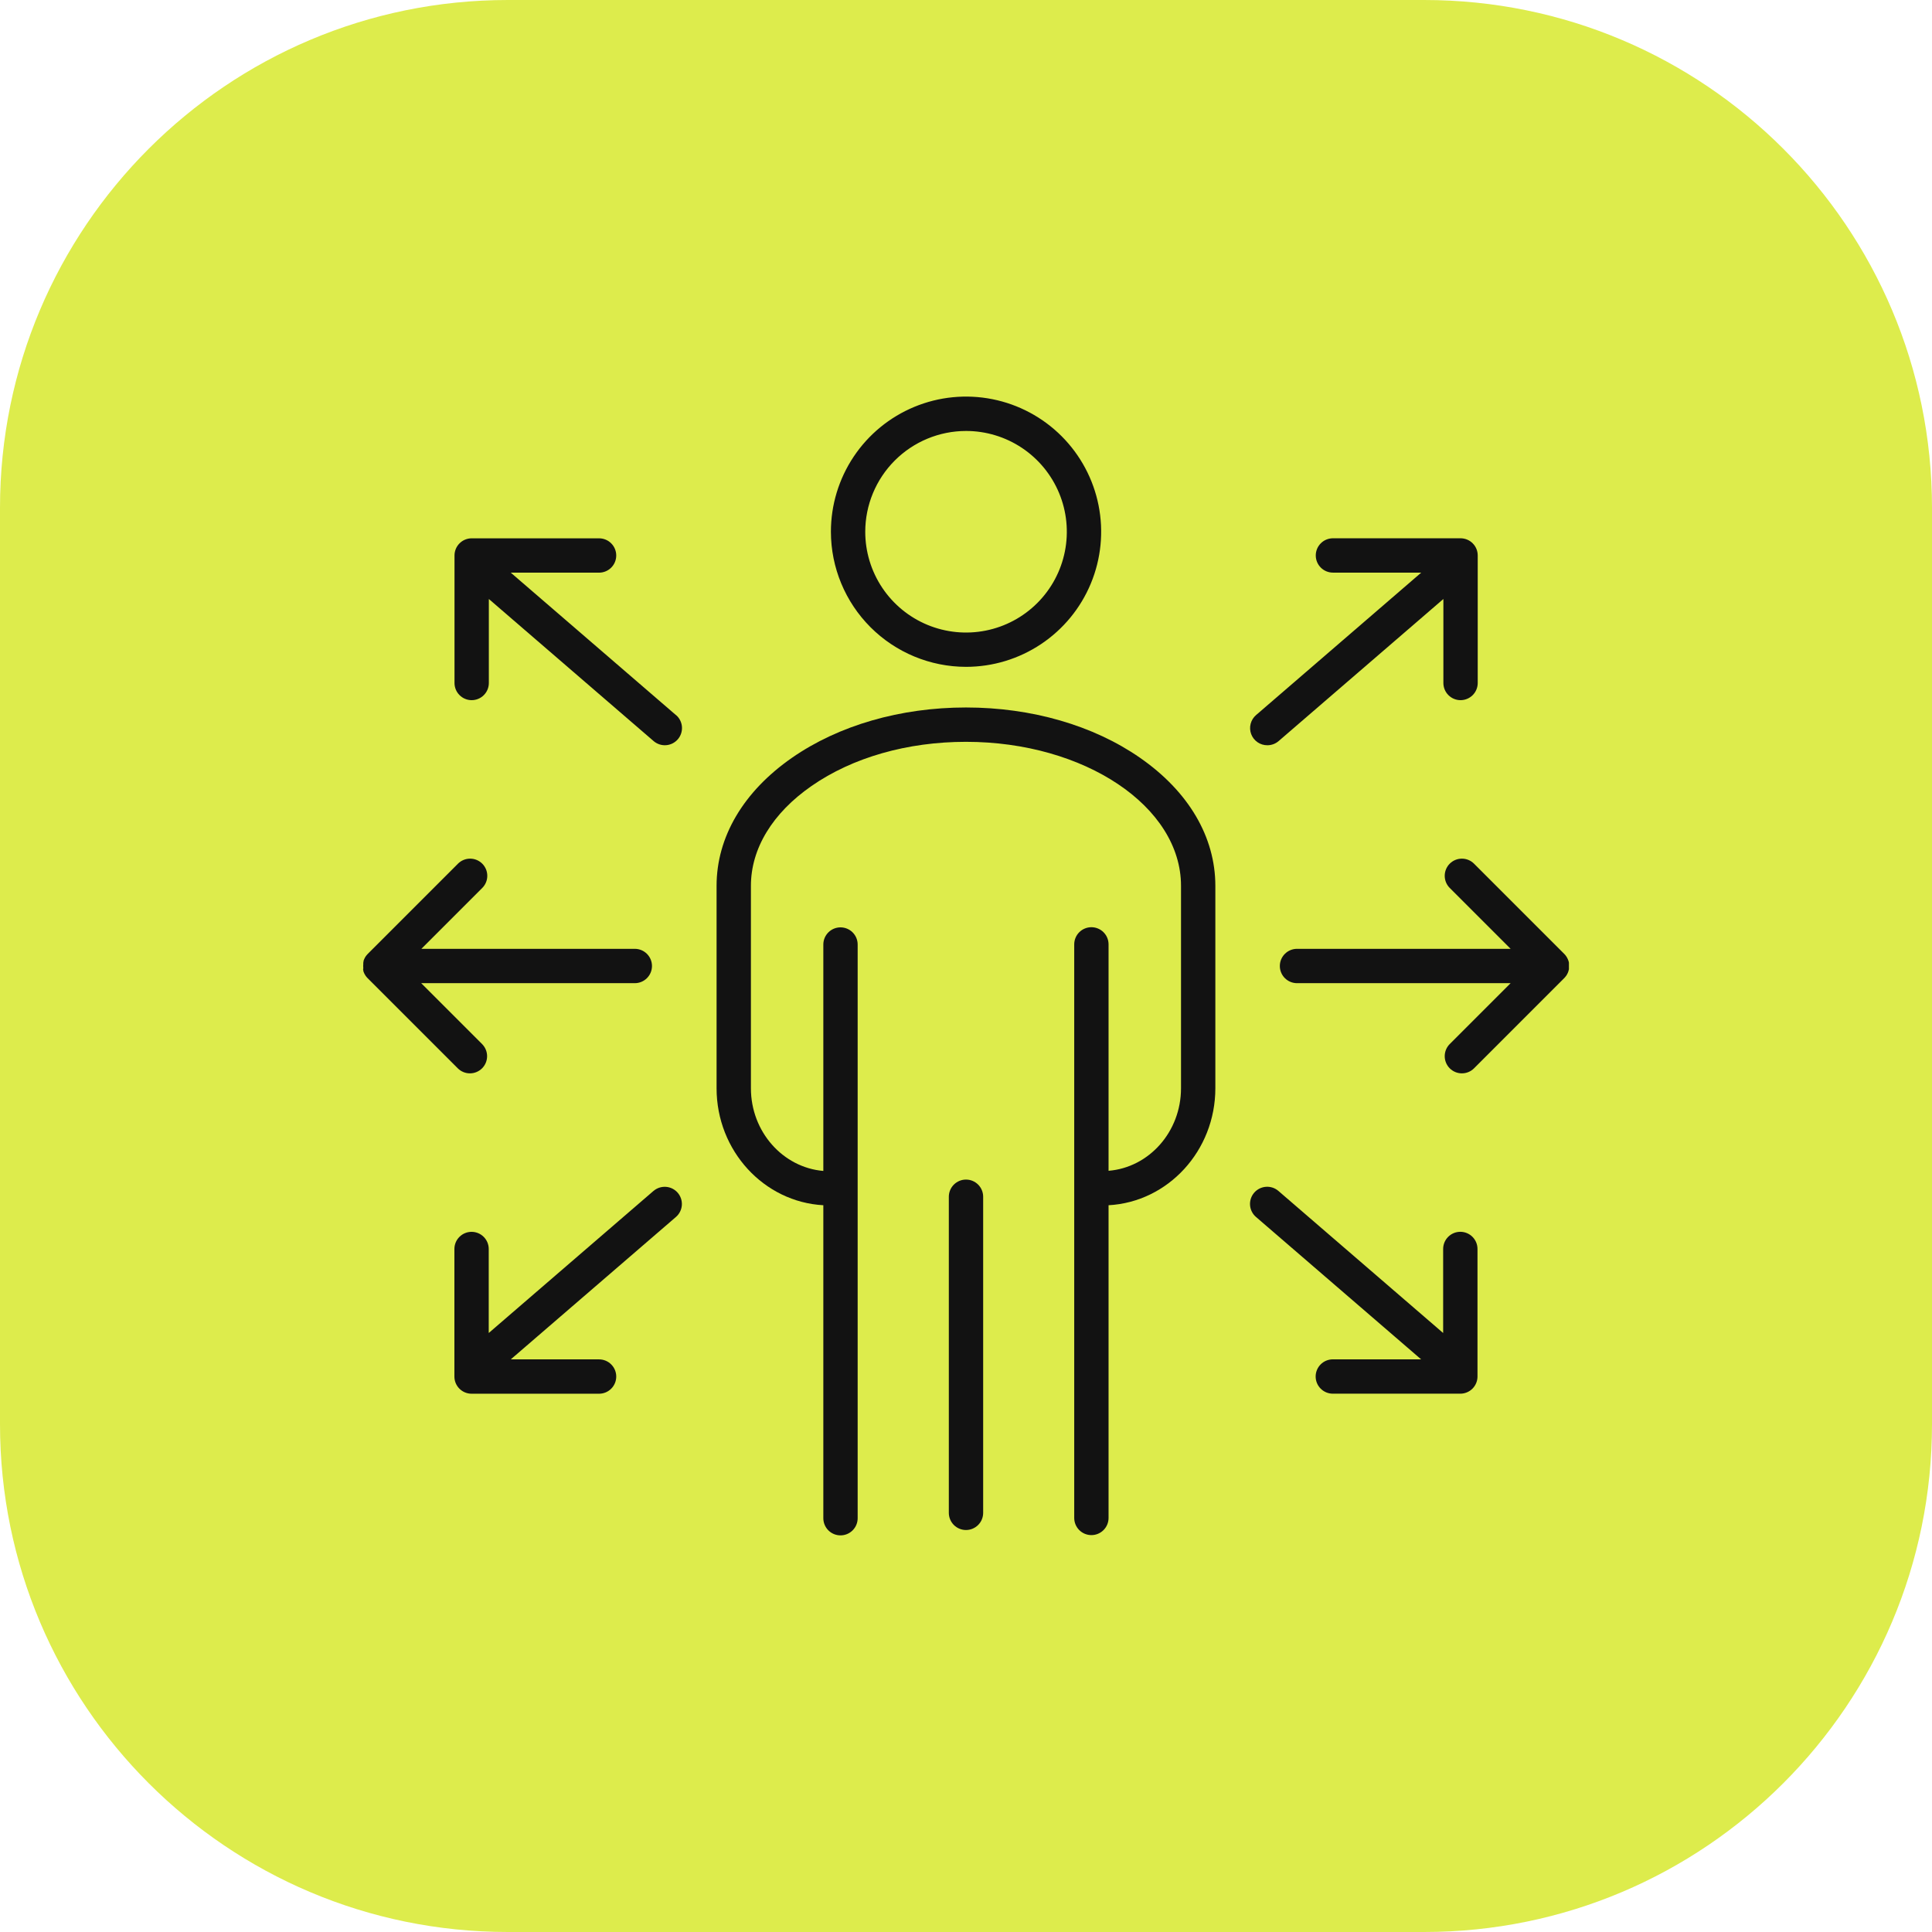 <svg width="512" height="512" viewBox="0 0 512 512" fill="none" xmlns="http://www.w3.org/2000/svg">
<path d="M377.42 0H134.58C60.254 0 0 60.254 0 134.58V377.42C0 451.746 60.254 512 134.58 512H377.42C451.746 512 512 451.746 512 377.42V134.58C512 60.254 451.746 0 377.42 0Z" fill="#DDEC4C"/>
<path d="M255.999 312.6C255.402 312.6 254.81 312.717 254.258 312.946C253.706 313.175 253.204 313.51 252.782 313.932C252.359 314.355 252.024 314.856 251.796 315.408C251.567 315.96 251.449 316.552 251.449 317.15V400.92C251.449 402.126 251.929 403.284 252.782 404.137C253.635 404.99 254.792 405.47 255.999 405.47C257.206 405.47 258.363 404.99 259.217 404.137C260.07 403.284 260.549 402.126 260.549 400.92V317.15C260.549 315.943 260.07 314.786 259.217 313.932C258.363 313.079 257.206 312.6 255.999 312.6V312.6Z" fill="#121212"/>
<path d="M302.1 200.81C289.73 192.22 273.35 187.49 256 187.49C238.65 187.49 222.27 192.22 209.9 200.81C197.02 209.75 189.9 221.81 189.9 234.76V288.4C189.9 304.97 202.45 318.54 218.19 319.4V402.34C218.19 403.547 218.67 404.704 219.523 405.558C220.376 406.411 221.534 406.89 222.74 406.89C223.947 406.89 225.104 406.411 225.958 405.558C226.811 404.704 227.29 403.547 227.29 402.34V314.91V250.31C227.29 249.103 226.811 247.946 225.958 247.093C225.104 246.24 223.947 245.76 222.74 245.76C221.534 245.76 220.376 246.24 219.523 247.093C218.67 247.946 218.19 249.103 218.19 250.31V310.31C207.49 309.41 199 299.94 199 288.4V234.76C199 224.88 204.71 215.48 215.07 208.29C225.93 200.74 240.46 196.59 255.98 196.59C287.4 196.59 312.98 213.71 312.98 234.76V288.4C312.98 299.94 304.5 309.4 293.78 310.27V250.27C293.78 249.063 293.301 247.906 292.448 247.053C291.594 246.2 290.437 245.72 289.23 245.72C288.024 245.72 286.866 246.2 286.013 247.053C285.16 247.906 284.68 249.063 284.68 250.27V402.27C284.68 403.477 285.16 404.634 286.013 405.488C286.866 406.341 288.024 406.82 289.23 406.82C290.437 406.82 291.594 406.341 292.448 405.488C293.301 404.634 293.78 403.477 293.78 402.27V319.4C309.53 318.54 322.08 304.97 322.08 288.4V234.76C322.08 221.81 315 209.76 302.1 200.81Z" fill="#121212"/>
<path d="M255.999 176.72C263.082 176.722 270.007 174.623 275.897 170.689C281.787 166.756 286.379 161.164 289.09 154.62C291.802 148.077 292.513 140.877 291.132 133.93C289.752 126.982 286.342 120.601 281.334 115.592C276.327 110.583 269.946 107.171 262.999 105.788C256.052 104.406 248.852 105.114 242.308 107.825C235.764 110.535 230.17 115.124 226.235 121.014C222.3 126.903 220.199 133.827 220.199 140.91C220.207 150.403 223.981 159.505 230.693 166.219C237.405 172.932 246.506 176.709 255.999 176.72V176.72ZM255.999 114.21C261.283 114.208 266.448 115.773 270.842 118.707C275.236 121.641 278.661 125.813 280.684 130.694C282.707 135.575 283.237 140.946 282.206 146.128C281.176 151.31 278.632 156.07 274.896 159.806C271.16 163.543 266.4 166.087 261.218 167.117C256.035 168.147 250.664 167.617 245.783 165.595C240.902 163.572 236.731 160.147 233.797 155.753C230.862 151.359 229.297 146.193 229.299 140.91C229.307 133.831 232.123 127.044 237.128 122.039C242.134 117.033 248.92 114.218 255.999 114.21V114.21Z" fill="#121212"/>
<path d="M96.221 256.89L96.281 257.11C96.276 257.18 96.276 257.25 96.281 257.32C96.303 257.392 96.33 257.462 96.361 257.53C96.379 257.601 96.403 257.672 96.431 257.74L96.521 257.93L96.621 258.15L96.731 258.32L96.851 258.53L96.981 258.71L97.121 258.89L97.361 259.16L97.421 259.22L121.321 283.12C122.175 283.973 123.332 284.451 124.539 284.45C125.746 284.449 126.903 283.969 127.756 283.115C128.608 282.261 129.087 281.103 129.086 279.896C129.085 278.69 128.605 277.533 127.751 276.68L111.621 260.55H168.231C169.437 260.55 170.595 260.071 171.448 259.217C172.301 258.364 172.781 257.207 172.781 256C172.781 254.793 172.301 253.636 171.448 252.783C170.595 251.929 169.437 251.45 168.231 251.45H111.671L127.801 235.32C128.224 234.898 128.559 234.396 128.788 233.845C129.017 233.293 129.135 232.701 129.136 232.104C129.136 231.506 129.019 230.914 128.791 230.362C128.563 229.81 128.228 229.308 127.806 228.885C127.384 228.462 126.882 228.127 126.33 227.898C125.778 227.668 125.187 227.55 124.589 227.55C123.992 227.549 123.4 227.667 122.848 227.895C122.295 228.123 121.794 228.458 121.371 228.88L97.471 252.78C97.363 252.886 97.263 253 97.171 253.12C97.171 253.12 97.091 253.22 97.041 253.28L96.901 253.47L96.781 253.67L96.671 253.85C96.671 253.92 96.601 253.99 96.571 254.07L96.481 254.26C96.453 254.328 96.43 254.399 96.411 254.47C96.38 254.538 96.353 254.608 96.331 254.68C96.331 254.75 96.331 254.82 96.331 254.89L96.271 255.11V255.36C96.266 255.423 96.266 255.487 96.271 255.55C96.241 255.849 96.241 256.151 96.271 256.45C96.271 256.51 96.271 256.57 96.271 256.64C96.259 256.724 96.242 256.808 96.221 256.89Z" fill="#121212"/>
<path d="M415.1 258.53L415.22 258.33L415.33 258.14C415.33 258.08 415.39 258.01 415.43 257.94L415.52 257.74C415.548 257.675 415.571 257.608 415.59 257.54C415.621 257.468 415.648 257.395 415.67 257.32C415.67 257.25 415.67 257.18 415.72 257.11L415.78 256.89V256.65C415.785 256.583 415.785 256.517 415.78 256.45C415.79 256.3 415.79 256.15 415.78 256V256C415.79 255.85 415.79 255.7 415.78 255.55C415.785 255.483 415.785 255.417 415.78 255.35V255.11L415.72 254.88C415.72 254.82 415.72 254.75 415.67 254.68C415.649 254.605 415.623 254.531 415.59 254.46C415.571 254.392 415.548 254.325 415.52 254.26C415.493 254.19 415.459 254.124 415.42 254.06L415.33 253.86L415.21 253.66C415.177 253.598 415.14 253.538 415.1 253.48C415.052 253.403 414.999 253.329 414.94 253.26L414.84 253.12C414.74 253 414.64 252.89 414.53 252.78L390.63 228.88C390.207 228.458 389.705 228.123 389.153 227.895C388.601 227.667 388.009 227.549 387.411 227.55C386.814 227.55 386.222 227.668 385.67 227.898C385.118 228.127 384.617 228.462 384.195 228.885C383.773 229.308 383.438 229.81 383.21 230.362C382.981 230.914 382.864 231.506 382.865 232.104C382.865 232.701 382.983 233.293 383.212 233.845C383.442 234.396 383.777 234.898 384.2 235.32L400.33 251.45H343.72C342.513 251.45 341.356 251.929 340.503 252.783C339.649 253.636 339.17 254.793 339.17 256C339.17 257.207 339.649 258.364 340.503 259.217C341.356 260.071 342.513 260.55 343.72 260.55H400.33L384.2 276.68C383.346 277.533 382.866 278.69 382.865 279.896C382.864 281.103 383.342 282.261 384.195 283.115C385.048 283.969 386.205 284.449 387.411 284.45C388.618 284.451 389.776 283.973 390.63 283.12L414.53 259.22C414.638 259.114 414.738 259 414.83 258.88C414.875 258.831 414.915 258.777 414.95 258.72L415.1 258.53Z" fill="#121212"/>
<path d="M335.851 197.5C336.952 197.506 338.018 197.111 338.851 196.39L382.511 158.74V181C382.511 182.207 382.99 183.364 383.843 184.218C384.697 185.071 385.854 185.55 387.061 185.55C388.268 185.55 389.425 185.071 390.278 184.218C391.131 183.364 391.611 182.207 391.611 181V147.2C391.611 145.994 391.131 144.836 390.278 143.983C389.425 143.13 388.268 142.65 387.061 142.65H353.241C352.034 142.65 350.877 143.13 350.023 143.983C349.17 144.836 348.691 145.994 348.691 147.2C348.691 148.407 349.17 149.564 350.023 150.418C350.877 151.271 352.034 151.75 353.241 151.75H376.641L332.871 189.5C332.164 190.108 331.661 190.918 331.43 191.821C331.198 192.723 331.25 193.676 331.577 194.548C331.904 195.421 332.491 196.172 333.259 196.7C334.027 197.228 334.939 197.507 335.871 197.5H335.851Z" fill="#121212"/>
<path d="M179.129 189.5L135.359 151.76H158.759C159.966 151.76 161.123 151.281 161.977 150.427C162.83 149.574 163.309 148.417 163.309 147.21C163.309 146.003 162.83 144.846 161.977 143.993C161.123 143.14 159.966 142.66 158.759 142.66H124.999C123.792 142.66 122.635 143.14 121.782 143.993C120.929 144.846 120.449 146.003 120.449 147.21V181C120.449 182.207 120.929 183.364 121.782 184.217C122.635 185.071 123.792 185.55 124.999 185.55C126.206 185.55 127.363 185.071 128.217 184.217C129.07 183.364 129.549 182.207 129.549 181V158.74L173.209 196.39C174.123 197.179 175.313 197.573 176.517 197.485C177.721 197.397 178.84 196.834 179.629 195.92C180.418 195.006 180.812 193.817 180.724 192.613C180.636 191.409 180.073 190.289 179.159 189.5H179.129Z" fill="#121212"/>
<path d="M387 326.44C385.794 326.44 384.636 326.919 383.783 327.772C382.93 328.626 382.45 329.783 382.45 330.99V353.26L338.79 315.61C338.338 315.219 337.813 314.921 337.246 314.733C336.678 314.546 336.079 314.471 335.483 314.515C334.887 314.559 334.305 314.719 333.771 314.988C333.237 315.256 332.761 315.627 332.37 316.08C331.98 316.532 331.682 317.057 331.494 317.625C331.306 318.192 331.232 318.791 331.276 319.387C331.319 319.983 331.48 320.565 331.749 321.099C332.017 321.633 332.388 322.109 332.84 322.5L376.61 360.24H353.21C352.004 360.24 350.846 360.719 349.993 361.572C349.14 362.426 348.66 363.583 348.66 364.79C348.66 365.996 349.14 367.154 349.993 368.007C350.846 368.86 352.004 369.34 353.21 369.34H387C388.207 369.34 389.365 368.86 390.218 368.007C391.071 367.154 391.55 365.996 391.55 364.79V331C391.552 330.401 391.435 329.809 391.207 329.255C390.979 328.702 390.644 328.199 390.221 327.776C389.799 327.352 389.297 327.016 388.744 326.787C388.191 326.558 387.599 326.44 387 326.44Z" fill="#121212"/>
<path d="M173.18 315.61L129.52 353.26V331C129.52 329.794 129.041 328.636 128.187 327.783C127.334 326.93 126.177 326.45 124.97 326.45C123.763 326.45 122.606 326.93 121.753 327.783C120.899 328.636 120.42 329.794 120.42 331V364.8C120.42 366.007 120.899 367.165 121.753 368.018C122.606 368.871 123.763 369.35 124.97 369.35H158.76C159.967 369.35 161.124 368.871 161.977 368.018C162.831 367.165 163.31 366.007 163.31 364.8C163.31 363.594 162.831 362.436 161.977 361.583C161.124 360.73 159.967 360.25 158.76 360.25H135.36L179.13 322.51C180.044 321.721 180.606 320.602 180.695 319.398C180.783 318.194 180.389 317.004 179.6 316.09C178.811 315.177 177.691 314.614 176.487 314.526C175.283 314.438 174.094 314.831 173.18 315.62V315.61Z" fill="#121212"/>
</svg>
